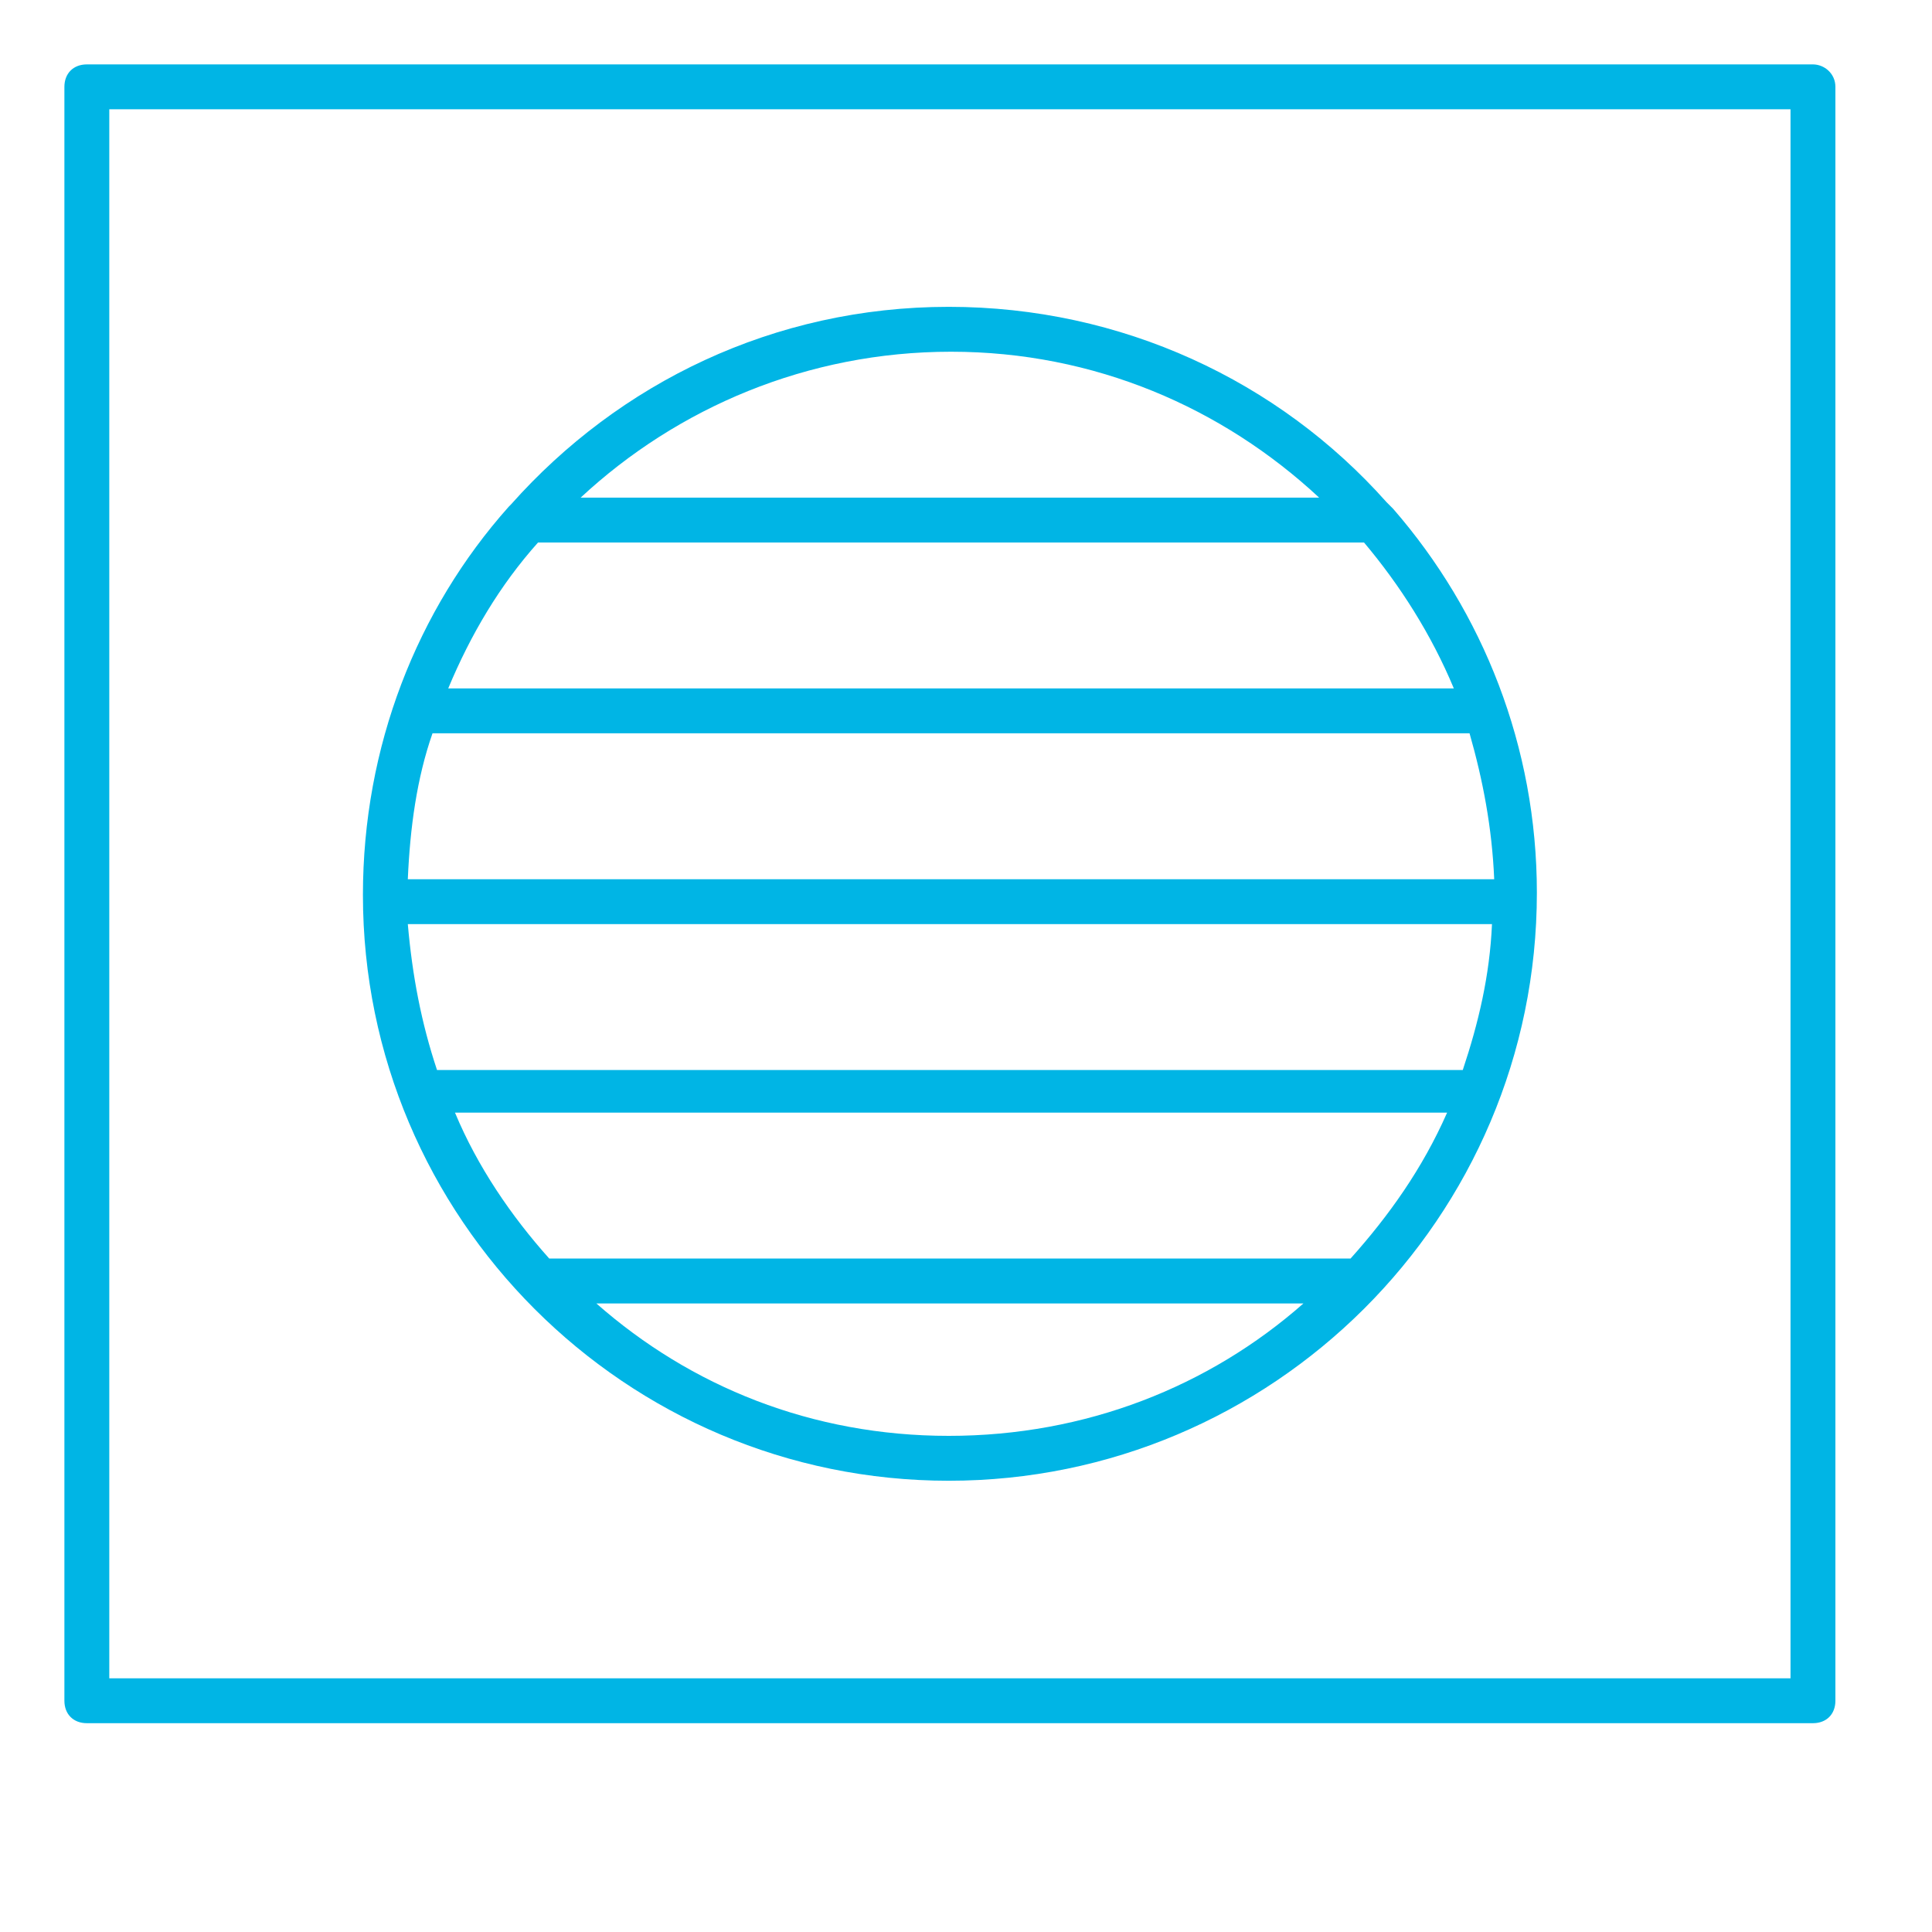 <svg width="60" height="60" viewBox="0 0 60 60" fill="none" xmlns="http://www.w3.org/2000/svg">
<path d="M29.465 45.986C39.503 45.986 47.729 37.831 47.729 27.723C47.729 23.192 46.056 19.009 43.267 15.803C43.198 15.733 43.128 15.663 43.058 15.593C39.712 11.829 34.833 9.529 29.465 9.529C24.028 9.529 19.218 11.899 15.872 15.663L15.802 15.733C12.944 18.939 11.271 23.192 11.271 27.792C11.271 37.83 19.427 45.986 29.465 45.986L29.465 45.986ZM13.432 22.773H45.638C46.056 24.237 46.335 25.701 46.404 27.305H12.665C12.735 25.701 12.944 24.168 13.432 22.773H13.432ZM16.709 16.848H42.361C43.477 18.173 44.453 19.706 45.15 21.379H13.92C14.617 19.706 15.524 18.173 16.709 16.848ZM46.335 28.699C46.265 30.302 45.916 31.766 45.428 33.23H13.572C13.084 31.766 12.805 30.302 12.665 28.699H46.335ZM41.943 39.085H17.057C15.872 37.761 14.827 36.227 14.13 34.554H44.941C44.174 36.297 43.128 37.761 41.943 39.085H41.943ZM18.521 40.48H40.479C37.552 43.059 33.718 44.592 29.465 44.592C25.213 44.592 21.449 43.059 18.521 40.48ZM40.967 15.454H18.033C21.031 12.666 25.074 10.923 29.535 10.923C33.996 10.923 37.97 12.666 40.967 15.454Z" fill="#00B5E5"/>
<path d="M56.303 2H2.697C2.279 2 2 2.279 2 2.697V52.818C2 53.236 2.279 53.515 2.697 53.515L56.303 53.515C56.721 53.515 57 53.236 57 52.818V2.697C57 2.279 56.651 2 56.303 2V2ZM55.606 52.121H3.394V3.394H55.606V52.121Z" fill="#00B5E5"/>
</svg>
